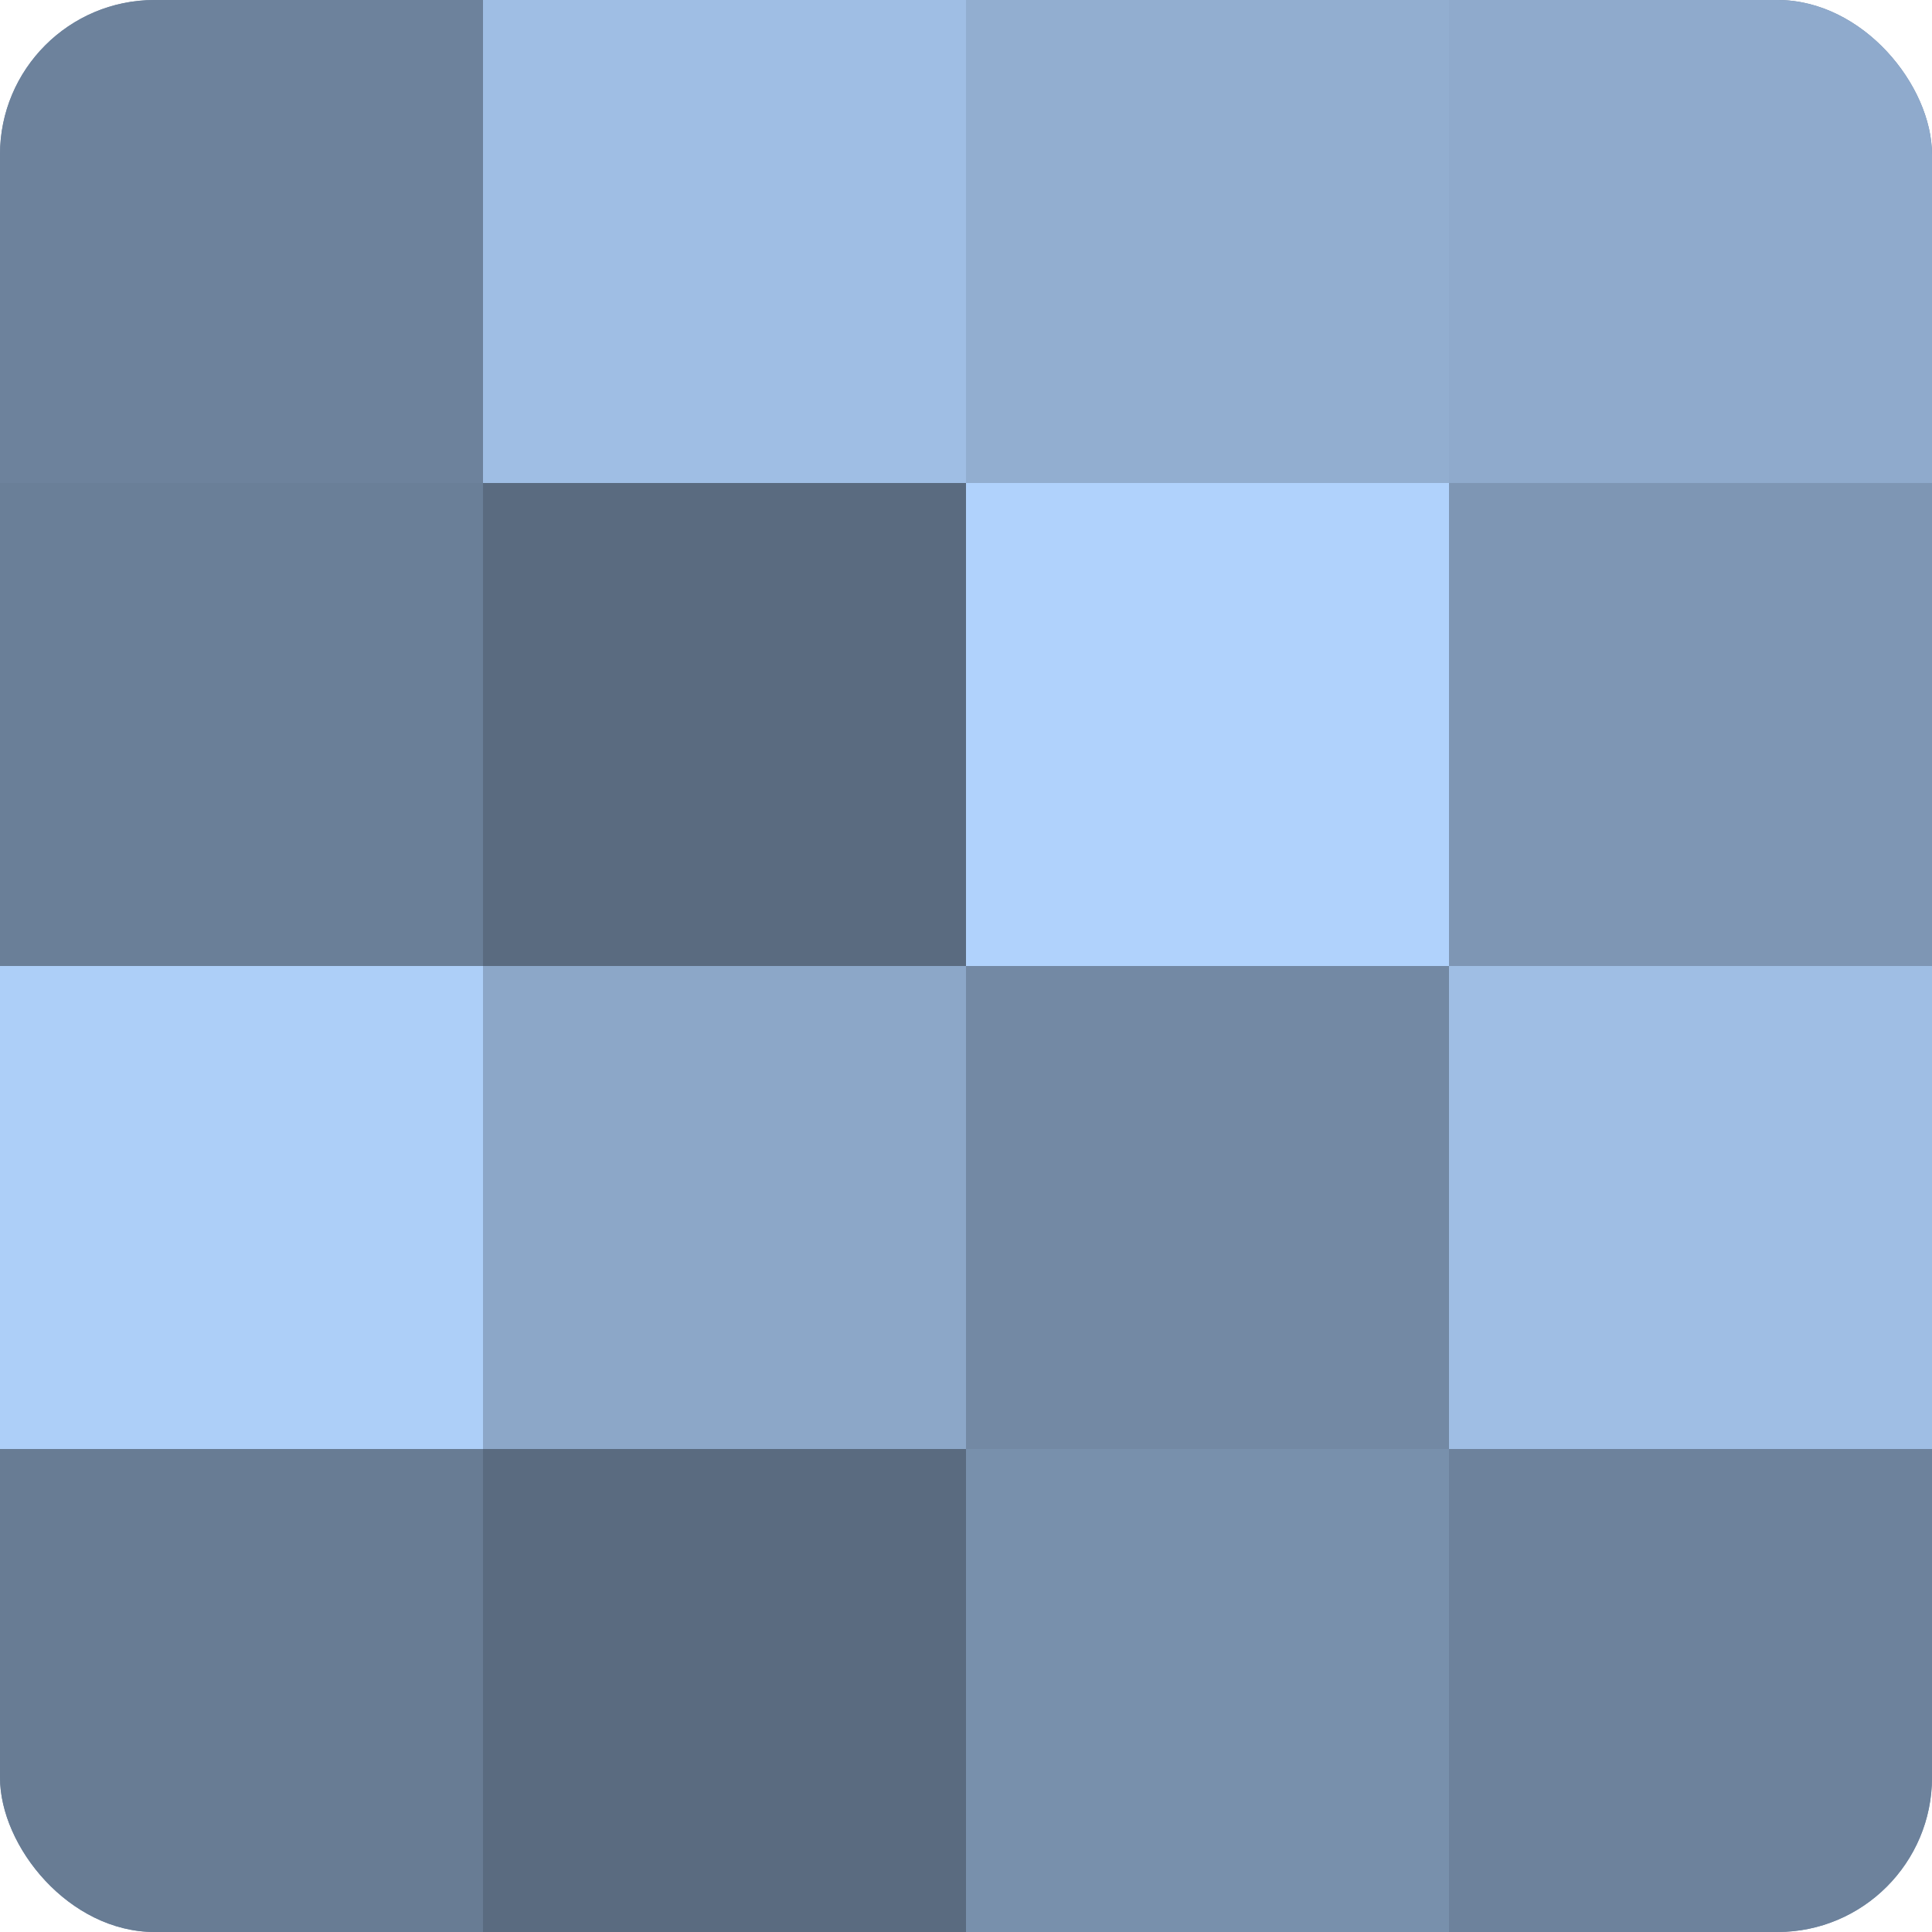 <?xml version="1.0" encoding="UTF-8"?>
<svg xmlns="http://www.w3.org/2000/svg" width="80" height="80" viewBox="0 0 100 100" preserveAspectRatio="xMidYMid meet"><defs><clipPath id="c" width="100" height="100"><rect width="100" height="100" rx="8" ry="8"/></clipPath></defs><g clip-path="url(#c)"><rect width="100" height="100" fill="#7086a0"/><rect width="25" height="25" fill="#6d829c"/><rect y="25" width="25" height="25" fill="#6a7f98"/><rect y="50" width="25" height="25" fill="#adcff8"/><rect y="75" width="25" height="25" fill="#687c94"/><rect x="25" width="25" height="25" fill="#9fbee4"/><rect x="25" y="25" width="25" height="25" fill="#5a6b80"/><rect x="25" y="50" width="25" height="25" fill="#8ca7c8"/><rect x="25" y="75" width="25" height="25" fill="#5a6b80"/><rect x="50" width="25" height="25" fill="#92aed0"/><rect x="50" y="25" width="25" height="25" fill="#b0d2fc"/><rect x="50" y="50" width="25" height="25" fill="#7389a4"/><rect x="50" y="75" width="25" height="25" fill="#7890ac"/><rect x="75" width="25" height="25" fill="#8faacc"/><rect x="75" y="25" width="25" height="25" fill="#7e96b4"/><rect x="75" y="50" width="25" height="25" fill="#9fbee4"/><rect x="75" y="75" width="25" height="25" fill="#6d829c"/></g></svg>
